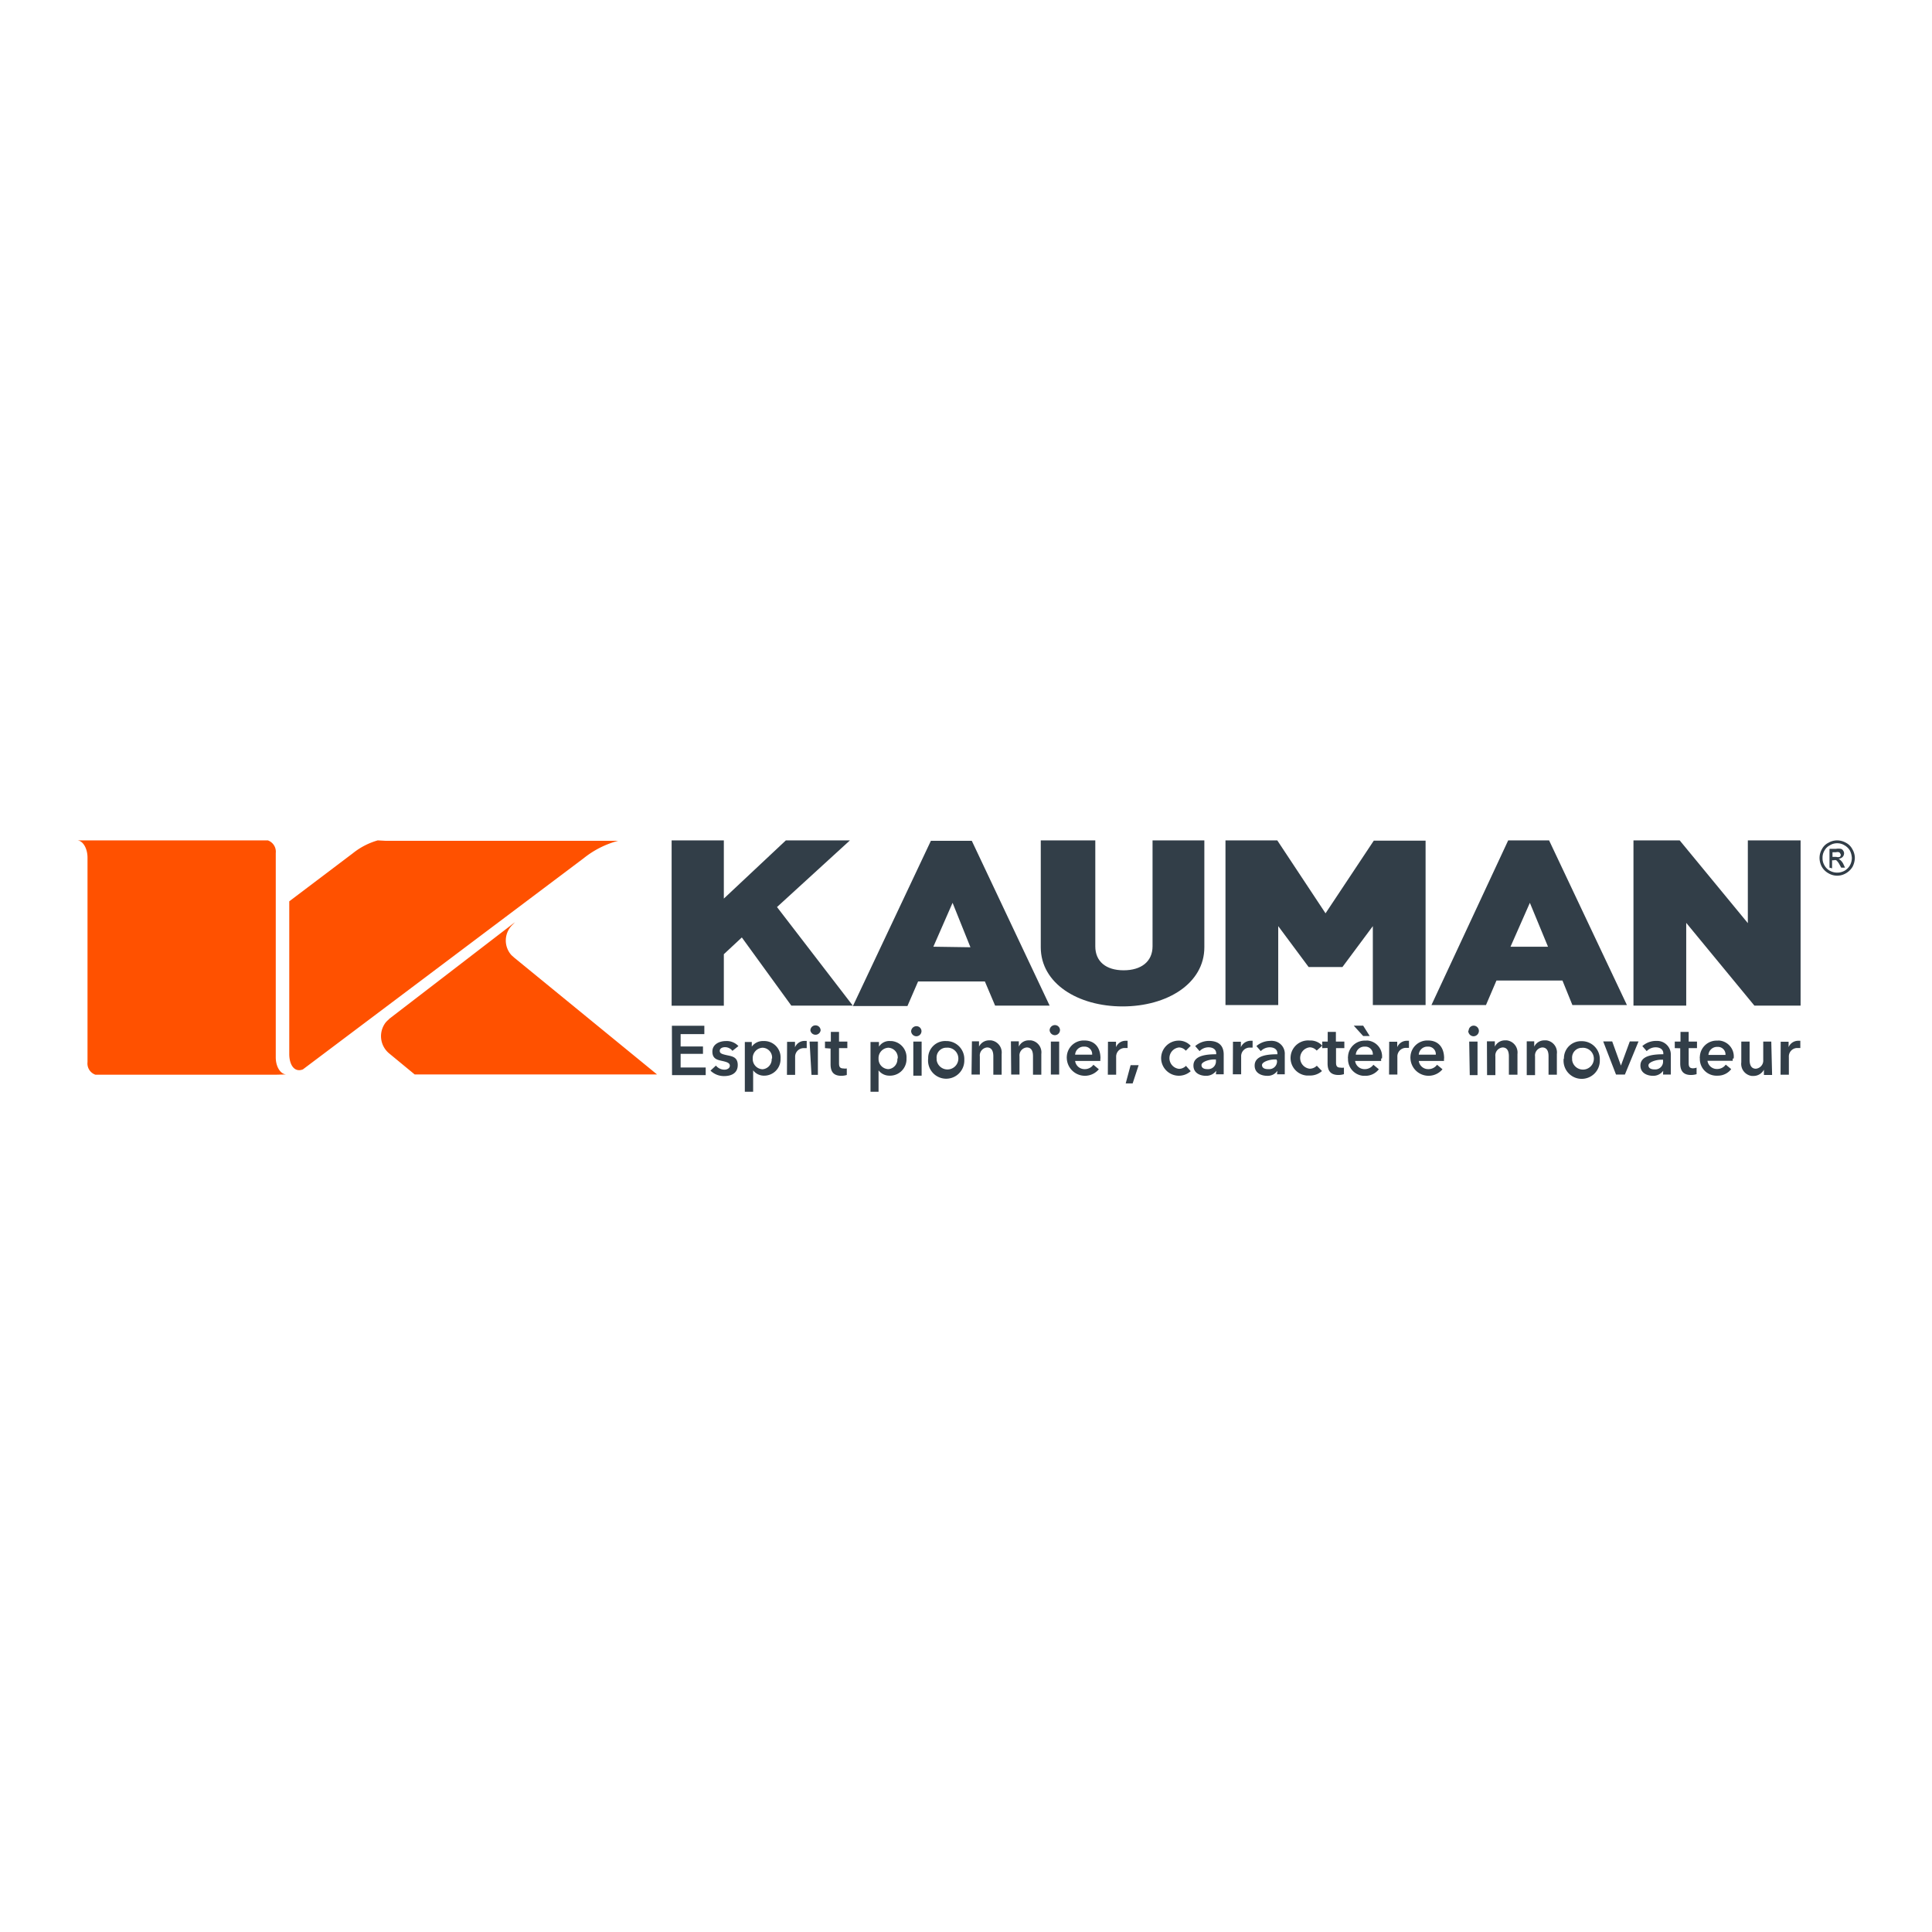 <svg id="Calque_1" data-name="Calque 1" xmlns="http://www.w3.org/2000/svg" viewBox="0 0 141.73 141.73"><path d="M130.62,78.84h.61v-1.3a.62.62,0,0,1,.6-.66h.24v-.53h-.15a.76.76,0,0,0-.71.47h0v-.4h-.58Zm-.68-2.43h-.59v1.34a.6.6,0,0,1-.54.65h0c-.39,0-.46-.36-.46-.65V76.41h-.61v1.52a.89.89,0,0,0,.77,1h.13a.86.86,0,0,0,.76-.46h0v.39H130Zm-2.76,1.24a1.17,1.17,0,0,0-1-1.31.62.62,0,0,0-.19,0,1.23,1.23,0,0,0-1.29,1.18.24.24,0,0,0,0,.12,1.22,1.22,0,0,0,1.16,1.27H126a1.23,1.23,0,0,0,1-.48l-.4-.33a.77.77,0,0,1-.65.32.69.69,0,0,1-.69-.6h1.85v-.16m-1.78-.27a.63.63,0,0,1,.67-.59.55.55,0,0,1,.58.51v.08Zm-2.07-.49V78c0,.47.15.86.79.86a1.45,1.45,0,0,0,.41-.06v-.48a.8.8,0,0,1-.26.05c-.27,0-.32-.15-.32-.37V76.89h.61v-.48h-.61V75.7h-.6v.71h-.42v.48Zm-1.26.93a.57.57,0,0,1-.52.62h-.12c-.21,0-.43-.07-.43-.3s.55-.41.93-.41H122Zm0,1h.57V77.36a1,1,0,0,0-1-1h-.09a1.52,1.52,0,0,0-1,.38l.32.37a.91.91,0,0,1,.66-.28c.31,0,.56.15.56.45v.06c-.76,0-1.68.1-1.68.83,0,.57.53.75.92.75a.89.89,0,0,0,.75-.37h0Zm-3.45,0h.65l1-2.43h-.64l-.65,1.77h0l-.64-1.77h-.66Zm-3.22-1.17a.72.72,0,0,1,.64-.79h.06a.8.8,0,1,1-.7.89v-.1m-.62,0a1.33,1.33,0,1,0,2.65.1,1.32,1.32,0,0,0-1.27-1.38h-.06a1.25,1.25,0,0,0-1.3,1.22v.06M112,78.87h.61V77.5a.59.59,0,0,1,.53-.66h0c.39,0,.46.36.46.65v1.35h.61V77.32a.89.89,0,0,0-.76-1h-.14a.82.82,0,0,0-.76.46h0v-.39H112Zm-2.91,0h.61V77.5a.59.59,0,0,1,.53-.66h0c.39,0,.46.36.46.65v1.35h.63V77.32a.9.9,0,0,0-.78-1h-.12a.82.82,0,0,0-.76.46h0v-.39h-.58Zm-1.38-3.26a.4.4,0,0,0,.37.41.4.4,0,0,0,.41-.37.39.39,0,0,0-.37-.41h0a.37.37,0,0,0-.38.37m.08,3.26h.57V76.41h-.61Zm-1.88-1.22c0-.88-.49-1.32-1.17-1.32a1.24,1.24,0,0,0-1.3,1.18.66.66,0,0,0,0,.14,1.33,1.33,0,0,0,2.35.79l-.4-.33a.77.77,0,0,1-.65.32.69.69,0,0,1-.69-.6h1.85v-.18m-1.85-.28a.63.63,0,0,1,.67-.59.55.55,0,0,1,.58.51v.08Zm-2.18,1.46h.61v-1.3a.63.63,0,0,1,.62-.66h.23v-.52h-.15a.76.76,0,0,0-.71.47h0v-.4h-.59ZM100,75.24h-.69L100,76h.48Zm1.38,2.41a1.17,1.17,0,0,0-1-1.31.62.62,0,0,0-.19,0,1.23,1.23,0,0,0-1.3,1.17.38.38,0,0,0,0,.15A1.22,1.22,0,0,0,100,78.92h.15a1.23,1.23,0,0,0,1-.48l-.4-.33a.77.77,0,0,1-.65.32.69.69,0,0,1-.69-.6h1.91v-.18m-1.86-.28a.63.63,0,0,1,.67-.59.55.55,0,0,1,.58.51v.08Zm-2.07-.49V78c0,.47.15.86.8.86a1.39,1.39,0,0,0,.4-.06v-.48a.8.8,0,0,1-.26,0c-.27,0-.32-.15-.32-.37V76.89h.61v-.48H98V75.7h-.6v.71H97v.48ZM97,76.71a1.17,1.17,0,0,0-.92-.38,1.29,1.29,0,0,0-.23,2.57h.23a1.3,1.3,0,0,0,.9-.33l-.38-.39a.74.74,0,0,1-.52.22.79.79,0,0,1,0-1.57.69.69,0,0,1,.51.24Zm-3.32,1.1a.57.57,0,0,1-.52.62H93c-.2,0-.42-.07-.42-.3s.54-.41.93-.41h.13Zm0,1h.57V77.36a.94.94,0,0,0-.87-1,.74.74,0,0,0-.21,0,1.54,1.54,0,0,0-1,.38l.32.37a.91.91,0,0,1,.66-.28c.31,0,.56.15.56.45v.06c-.76,0-1.67.1-1.67.83,0,.57.52.75.91.75a.85.85,0,0,0,.76-.37h0Zm-3.24,0h.61v-1.3a.63.63,0,0,1,.62-.66h.22v-.5h-.15a.79.79,0,0,0-.71.47h0v-.4h-.58Zm-1.24-1a.57.57,0,0,1-.52.62h-.12c-.21,0-.42-.07-.42-.3s.54-.41.92-.41h.14Zm0,1h.57V77.36c0-.49-.21-1-1.09-1a1.52,1.52,0,0,0-1,.38l.32.37a.91.91,0,0,1,.66-.28c.31,0,.56.15.56.45v.06c-.76,0-1.67.1-1.67.83,0,.57.52.75.91.75a.9.9,0,0,0,.76-.37h0Zm-1.85-2.09a1.18,1.18,0,0,0-.91-.38,1.29,1.29,0,0,0-1.26,1.32,1.3,1.3,0,0,0,2.17.92L87,78.19a.72.72,0,0,1-.51.22.79.79,0,0,1,0-1.57.67.67,0,0,1,.5.24Zm-4.77,2.76h.51l.44-1.34h-.59Zm-1.31-.64h.61v-1.3a.63.63,0,0,1,.62-.66h.22v-.53h-.14a.76.76,0,0,0-.71.47h0v-.4h-.59Zm-.54-1.19c0-.88-.49-1.32-1.17-1.32a1.24,1.24,0,0,0-1.3,1.18.66.66,0,0,0,0,.14,1.33,1.33,0,0,0,2.35.79l-.4-.33a.77.77,0,0,1-.65.32.69.69,0,0,1-.69-.6h1.85v-.18m-1.85-.28a.63.63,0,0,1,.67-.59.55.55,0,0,1,.58.51v.08ZM77,75.57a.39.39,0,0,0,.39.37.38.38,0,0,0,.37-.37.37.37,0,0,0-.37-.37h0a.39.39,0,0,0-.39.37m.09,3.26h.61V76.41h-.61Zm-2.91,0h.61V77.5a.59.59,0,0,1,.53-.66h0c.4,0,.46.36.46.65v1.35h.61V77.32a.89.89,0,0,0-.76-1h-.14a.79.79,0,0,0-.75.46h0v-.39h-.58Zm-2.91,0h.61V77.5a.59.59,0,0,1,.53-.66h0c.39,0,.46.36.46.65v1.35h.61V77.32a.9.9,0,0,0-.78-1h-.12a.82.82,0,0,0-.76.46h0v-.39H71.3Zm-2.56-1.18a.72.72,0,0,1,.64-.79h.06a.8.8,0,1,1-.7.89v-.1m-.62,0a1.33,1.33,0,1,0,2.65.1,1.32,1.32,0,0,0-1.27-1.38h-.06a1.25,1.25,0,0,0-1.32,1.19v.09m-1.25-2a.39.39,0,0,0,.39.37.38.38,0,0,0,.37-.37.37.37,0,0,0-.37-.37h0a.39.39,0,0,0-.39.37M67,78.91h.61v-2.5H67Zm-1.17-1.26a.72.72,0,0,1-.65.78h0a.74.74,0,0,1-.73-.77v0a.76.76,0,0,1,.71-.8.72.72,0,0,1,.7.73v.06m-2-1.21v3.65h.59V78.52h0a1,1,0,0,0,.8.39,1.21,1.21,0,0,0,1.25-1.15v-.11a1.2,1.2,0,0,0-1.1-1.28h-.08a.9.9,0,0,0-.84.41h0v-.34Zm-2.93.48v1.14c0,.47.14.86.79.86a1.39,1.39,0,0,0,.4-.06v-.48a.74.74,0,0,1-.25,0c-.27,0-.32-.15-.32-.37V76.89h.61v-.48h-.61V75.7h-.6v.71h-.43v.48Zm-1.48-1.33a.38.38,0,0,0,.75,0,.37.37,0,0,0-.37-.37h0a.37.37,0,0,0-.38.37m.08,3.26H60V76.41h-.61Zm-1.8,0h.6v-1.3a.63.63,0,0,1,.62-.66h.23v-.53h-.15a.76.76,0,0,0-.71.47h0v-.4h-.58Zm-1.12-1.19a.73.73,0,0,1-.67.78h0a.75.75,0,0,1-.72-.78h0a.76.76,0,0,1,.72-.8.72.72,0,0,1,.7.73v.06m-2-1.21v3.65h.61V78.52h0a1,1,0,0,0,.81.39,1.2,1.2,0,0,0,1.2-1.2v-.06A1.2,1.2,0,0,0,56,76.37H56a1,1,0,0,0-.85.41h0v-.34Zm-.47.3a1.17,1.17,0,0,0-.91-.37c-.48,0-1,.23-1,.77s.36.61.72.69.56.15.56.35-.22.29-.39.29a.8.8,0,0,1-.63-.3l-.4.37a1.41,1.41,0,0,0,1,.4c.53,0,1-.21,1-.81s-.43-.64-.79-.72-.53-.13-.53-.32.2-.27.39-.27a.68.68,0,0,1,.54.27ZM49.3,78.87h2.47v-.56H49.93v-1h1.64v-.54H49.93v-.91h1.74v-.61H49.29Z" style="fill:#323e48"/><path d="M113.56,69.45l-1.33-3.22-1.42,3.22Zm5.79,4.28h-4l-.73-1.8h-4.84l-.77,1.8h-4l5.63-12.08h3Zm-14.77,0h-3.87V67.94l-2.23,3H96l-2.23-3v5.79H89.9V61.65h3.8L97.24,67l3.54-5.33h3.8ZM88.35,69.49c0,2.65-2.72,4.34-6,4.34s-6-1.69-6-4.34V61.65h4v7.77c0,1.12.79,1.76,2.08,1.76s2.12-.64,2.12-1.76V61.65h3.8Zm-17.16,0-1.31-3.26-1.41,3.22ZM77,73.77H73L72.25,72h-4.9l-.78,1.8h-4l5.72-12.12h3Zm-14.44,0H58.05l-3.63-5L53.1,70v3.78H49.27V61.65H53.1v4.27l4.55-4.27h4.7L57,66.54Zm69.53,0h-3.39l-5-6.07v6.07h-3.87V61.65h3.39l5,6.07V61.65h3.87Z" style="fill:#323e48"/><path d="M134.21,63.65V62.27h.48a1,1,0,0,1,.35,0,.24.24,0,0,1,.17.13.32.32,0,0,1,.07.2.4.4,0,0,1-.11.27.51.51,0,0,1-.29.13.93.93,0,0,1,.33.35l.14.3h-.28l-.12-.22a1.08,1.08,0,0,0-.24-.32.24.24,0,0,0-.18,0h-.13v.59Zm.22-.79h.27a.52.52,0,0,0,.27,0,.24.24,0,0,0,.07-.16c-.06-.14-.09-.16-.13-.18a.41.41,0,0,0-.22,0h-.26Zm.34-1.21a1.33,1.33,0,0,1,.64.17,1.11,1.11,0,0,1,.48.48,1.28,1.28,0,0,1,.18.64,1.5,1.5,0,0,1-.17.65,1.35,1.35,0,0,1-.48.47,1.25,1.25,0,0,1-1.29,0,1.27,1.27,0,0,1-.48-.47,1.37,1.37,0,0,1-.17-.65,1.28,1.28,0,0,1,.17-.64,1.08,1.08,0,0,1,.49-.48,1.27,1.27,0,0,1,.63-.17m0,.21a1,1,0,0,0-.53.15.94.94,0,0,0-.4.39,1,1,0,0,0-.14.54,1,1,0,0,0,.14.54,1,1,0,0,0,.4.4,1.13,1.13,0,0,0,1.07,0,1.1,1.1,0,0,0,.4-.4,1.14,1.14,0,0,0,.14-.54,1.39,1.39,0,0,0-.14-.54,1.07,1.07,0,0,0-.4-.39,1,1,0,0,0-.54-.15" style="fill:#323e48"/><path d="M20.23,78.84H7a.87.87,0,0,1-.58-.92v-15c0-.7-.35-1.27-.77-1.27h14a.88.88,0,0,1,.58.92v15c0,.68.34,1.22.76,1.25Zm8.3-4.08,9.25-7.11-.15.16a1.6,1.6,0,0,0-.11,2.26l.2.18L48.2,78.82H30.42l-1.88-1.55A1.64,1.64,0,0,1,28.3,75a1.75,1.75,0,0,1,.24-.23m-.27-13.09H45.35a6.82,6.82,0,0,0-2.52,1.27L22.22,78.45c-.64.25-1-.36-1-1.13V66.12l4.67-3.53a5.18,5.18,0,0,1,1.82-.94Z" style="fill:#ff5100"/></svg>
